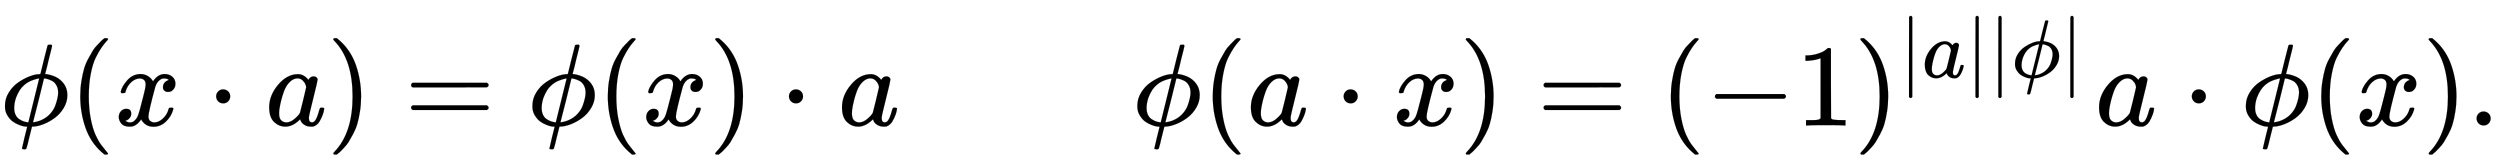 <svg xmlns:xlink="http://www.w3.org/1999/xlink" width="49.913ex" height="3.343ex" style="vertical-align: -0.838ex;" viewBox="0 -1078.4 21490.3 1439.2" role="img" focusable="false" xmlns="http://www.w3.org/2000/svg" aria-labelledby="MathJax-SVG-1-Title">
<title id="MathJax-SVG-1-Title">{\displaystyle \phi (x\cdot a)=\phi (x)\cdot a\qquad \phi (a\cdot x)=(-1)^{|a||\phi |}a\cdot \phi (x).}</title>
<defs aria-hidden="true">
<path stroke-width="1" id="E1-MJMATHI-3D5" d="M409 688Q413 694 421 694H429H442Q448 688 448 686Q448 679 418 563Q411 535 404 504T392 458L388 442Q388 441 397 441T429 435T477 418Q521 397 550 357T579 260T548 151T471 65T374 11T279 -10H275L251 -105Q245 -128 238 -160Q230 -192 227 -198T215 -205H209Q189 -205 189 -198Q189 -193 211 -103L234 -11Q234 -10 226 -10Q221 -10 206 -8T161 6T107 36T62 89T43 171Q43 231 76 284T157 370T254 422T342 441Q347 441 348 445L378 567Q409 686 409 688ZM122 150Q122 116 134 91T167 53T203 35T237 27H244L337 404Q333 404 326 403T297 395T255 379T211 350T170 304Q152 276 137 237Q122 191 122 150ZM500 282Q500 320 484 347T444 385T405 400T381 404H378L332 217L284 29Q284 27 285 27Q293 27 317 33T357 47Q400 66 431 100T475 170T494 234T500 282Z"></path>
<path stroke-width="1" id="E1-MJMAIN-28" d="M94 250Q94 319 104 381T127 488T164 576T202 643T244 695T277 729T302 750H315H319Q333 750 333 741Q333 738 316 720T275 667T226 581T184 443T167 250T184 58T225 -81T274 -167T316 -220T333 -241Q333 -250 318 -250H315H302L274 -226Q180 -141 137 -14T94 250Z"></path>
<path stroke-width="1" id="E1-MJMATHI-78" d="M52 289Q59 331 106 386T222 442Q257 442 286 424T329 379Q371 442 430 442Q467 442 494 420T522 361Q522 332 508 314T481 292T458 288Q439 288 427 299T415 328Q415 374 465 391Q454 404 425 404Q412 404 406 402Q368 386 350 336Q290 115 290 78Q290 50 306 38T341 26Q378 26 414 59T463 140Q466 150 469 151T485 153H489Q504 153 504 145Q504 144 502 134Q486 77 440 33T333 -11Q263 -11 227 52Q186 -10 133 -10H127Q78 -10 57 16T35 71Q35 103 54 123T99 143Q142 143 142 101Q142 81 130 66T107 46T94 41L91 40Q91 39 97 36T113 29T132 26Q168 26 194 71Q203 87 217 139T245 247T261 313Q266 340 266 352Q266 380 251 392T217 404Q177 404 142 372T93 290Q91 281 88 280T72 278H58Q52 284 52 289Z"></path>
<path stroke-width="1" id="E1-MJMAIN-22C5" d="M78 250Q78 274 95 292T138 310Q162 310 180 294T199 251Q199 226 182 208T139 190T96 207T78 250Z"></path>
<path stroke-width="1" id="E1-MJMATHI-61" d="M33 157Q33 258 109 349T280 441Q331 441 370 392Q386 422 416 422Q429 422 439 414T449 394Q449 381 412 234T374 68Q374 43 381 35T402 26Q411 27 422 35Q443 55 463 131Q469 151 473 152Q475 153 483 153H487Q506 153 506 144Q506 138 501 117T481 63T449 13Q436 0 417 -8Q409 -10 393 -10Q359 -10 336 5T306 36L300 51Q299 52 296 50Q294 48 292 46Q233 -10 172 -10Q117 -10 75 30T33 157ZM351 328Q351 334 346 350T323 385T277 405Q242 405 210 374T160 293Q131 214 119 129Q119 126 119 118T118 106Q118 61 136 44T179 26Q217 26 254 59T298 110Q300 114 325 217T351 328Z"></path>
<path stroke-width="1" id="E1-MJMAIN-29" d="M60 749L64 750Q69 750 74 750H86L114 726Q208 641 251 514T294 250Q294 182 284 119T261 12T224 -76T186 -143T145 -194T113 -227T90 -246Q87 -249 86 -250H74Q66 -250 63 -250T58 -247T55 -238Q56 -237 66 -225Q221 -64 221 250T66 725Q56 737 55 738Q55 746 60 749Z"></path>
<path stroke-width="1" id="E1-MJMAIN-3D" d="M56 347Q56 360 70 367H707Q722 359 722 347Q722 336 708 328L390 327H72Q56 332 56 347ZM56 153Q56 168 72 173H708Q722 163 722 153Q722 140 707 133H70Q56 140 56 153Z"></path>
<path stroke-width="1" id="E1-MJMAIN-2212" d="M84 237T84 250T98 270H679Q694 262 694 250T679 230H98Q84 237 84 250Z"></path>
<path stroke-width="1" id="E1-MJMAIN-31" d="M213 578L200 573Q186 568 160 563T102 556H83V602H102Q149 604 189 617T245 641T273 663Q275 666 285 666Q294 666 302 660V361L303 61Q310 54 315 52T339 48T401 46H427V0H416Q395 3 257 3Q121 3 100 0H88V46H114Q136 46 152 46T177 47T193 50T201 52T207 57T213 61V578Z"></path>
<path stroke-width="1" id="E1-MJMAIN-7C" d="M139 -249H137Q125 -249 119 -235V251L120 737Q130 750 139 750Q152 750 159 735V-235Q151 -249 141 -249H139Z"></path>
<path stroke-width="1" id="E1-MJMAIN-2E" d="M78 60Q78 84 95 102T138 120Q162 120 180 104T199 61Q199 36 182 18T139 0T96 17T78 60Z"></path>
</defs>
<g stroke="currentColor" fill="currentColor" stroke-width="0" transform="matrix(1 0 0 -1 0 0)" aria-hidden="true">
 <use xlink:href="#E1-MJMATHI-3D5" x="0" y="0"></use>
 <use xlink:href="#E1-MJMAIN-28" x="596" y="0"></use>
 <use xlink:href="#E1-MJMATHI-78" x="986" y="0"></use>
 <use xlink:href="#E1-MJMAIN-22C5" x="1780" y="0"></use>
 <use xlink:href="#E1-MJMATHI-61" x="2281" y="0"></use>
 <use xlink:href="#E1-MJMAIN-29" x="2810" y="0"></use>
 <use xlink:href="#E1-MJMAIN-3D" x="3478" y="0"></use>
 <use xlink:href="#E1-MJMATHI-3D5" x="4534" y="0"></use>
 <use xlink:href="#E1-MJMAIN-28" x="5131" y="0"></use>
 <use xlink:href="#E1-MJMATHI-78" x="5520" y="0"></use>
 <use xlink:href="#E1-MJMAIN-29" x="6093" y="0"></use>
 <use xlink:href="#E1-MJMAIN-22C5" x="6704" y="0"></use>
 <use xlink:href="#E1-MJMATHI-61" x="7205" y="0"></use>
 <use xlink:href="#E1-MJMATHI-3D5" x="9734" y="0"></use>
 <use xlink:href="#E1-MJMAIN-28" x="10331" y="0"></use>
 <use xlink:href="#E1-MJMATHI-61" x="10720" y="0"></use>
 <use xlink:href="#E1-MJMAIN-22C5" x="11472" y="0"></use>
 <use xlink:href="#E1-MJMATHI-78" x="11973" y="0"></use>
 <use xlink:href="#E1-MJMAIN-29" x="12545" y="0"></use>
 <use xlink:href="#E1-MJMAIN-3D" x="13213" y="0"></use>
 <use xlink:href="#E1-MJMAIN-28" x="14269" y="0"></use>
 <use xlink:href="#E1-MJMAIN-2212" x="14658" y="0"></use>
 <use xlink:href="#E1-MJMAIN-31" x="15437" y="0"></use>
<g transform="translate(15937,0)">
 <use xlink:href="#E1-MJMAIN-29" x="0" y="0"></use>
<g transform="translate(389,412)">
 <use transform="scale(0.707)" xlink:href="#E1-MJMAIN-7C" x="0" y="0"></use>
 <use transform="scale(0.707)" xlink:href="#E1-MJMATHI-61" x="278" y="0"></use>
 <use transform="scale(0.707)" xlink:href="#E1-MJMAIN-7C" x="808" y="0"></use>
 <use transform="scale(0.707)" xlink:href="#E1-MJMAIN-7C" x="1086" y="0"></use>
 <use transform="scale(0.707)" xlink:href="#E1-MJMATHI-3D5" x="1365" y="0"></use>
 <use transform="scale(0.707)" xlink:href="#E1-MJMAIN-7C" x="1961" y="0"></use>
</g>
</g>
 <use xlink:href="#E1-MJMATHI-61" x="18011" y="0"></use>
 <use xlink:href="#E1-MJMAIN-22C5" x="18763" y="0"></use>
 <use xlink:href="#E1-MJMATHI-3D5" x="19263" y="0"></use>
 <use xlink:href="#E1-MJMAIN-28" x="19860" y="0"></use>
 <use xlink:href="#E1-MJMATHI-78" x="20249" y="0"></use>
 <use xlink:href="#E1-MJMAIN-29" x="20822" y="0"></use>
 <use xlink:href="#E1-MJMAIN-2E" x="21211" y="0"></use>
</g>
</svg>